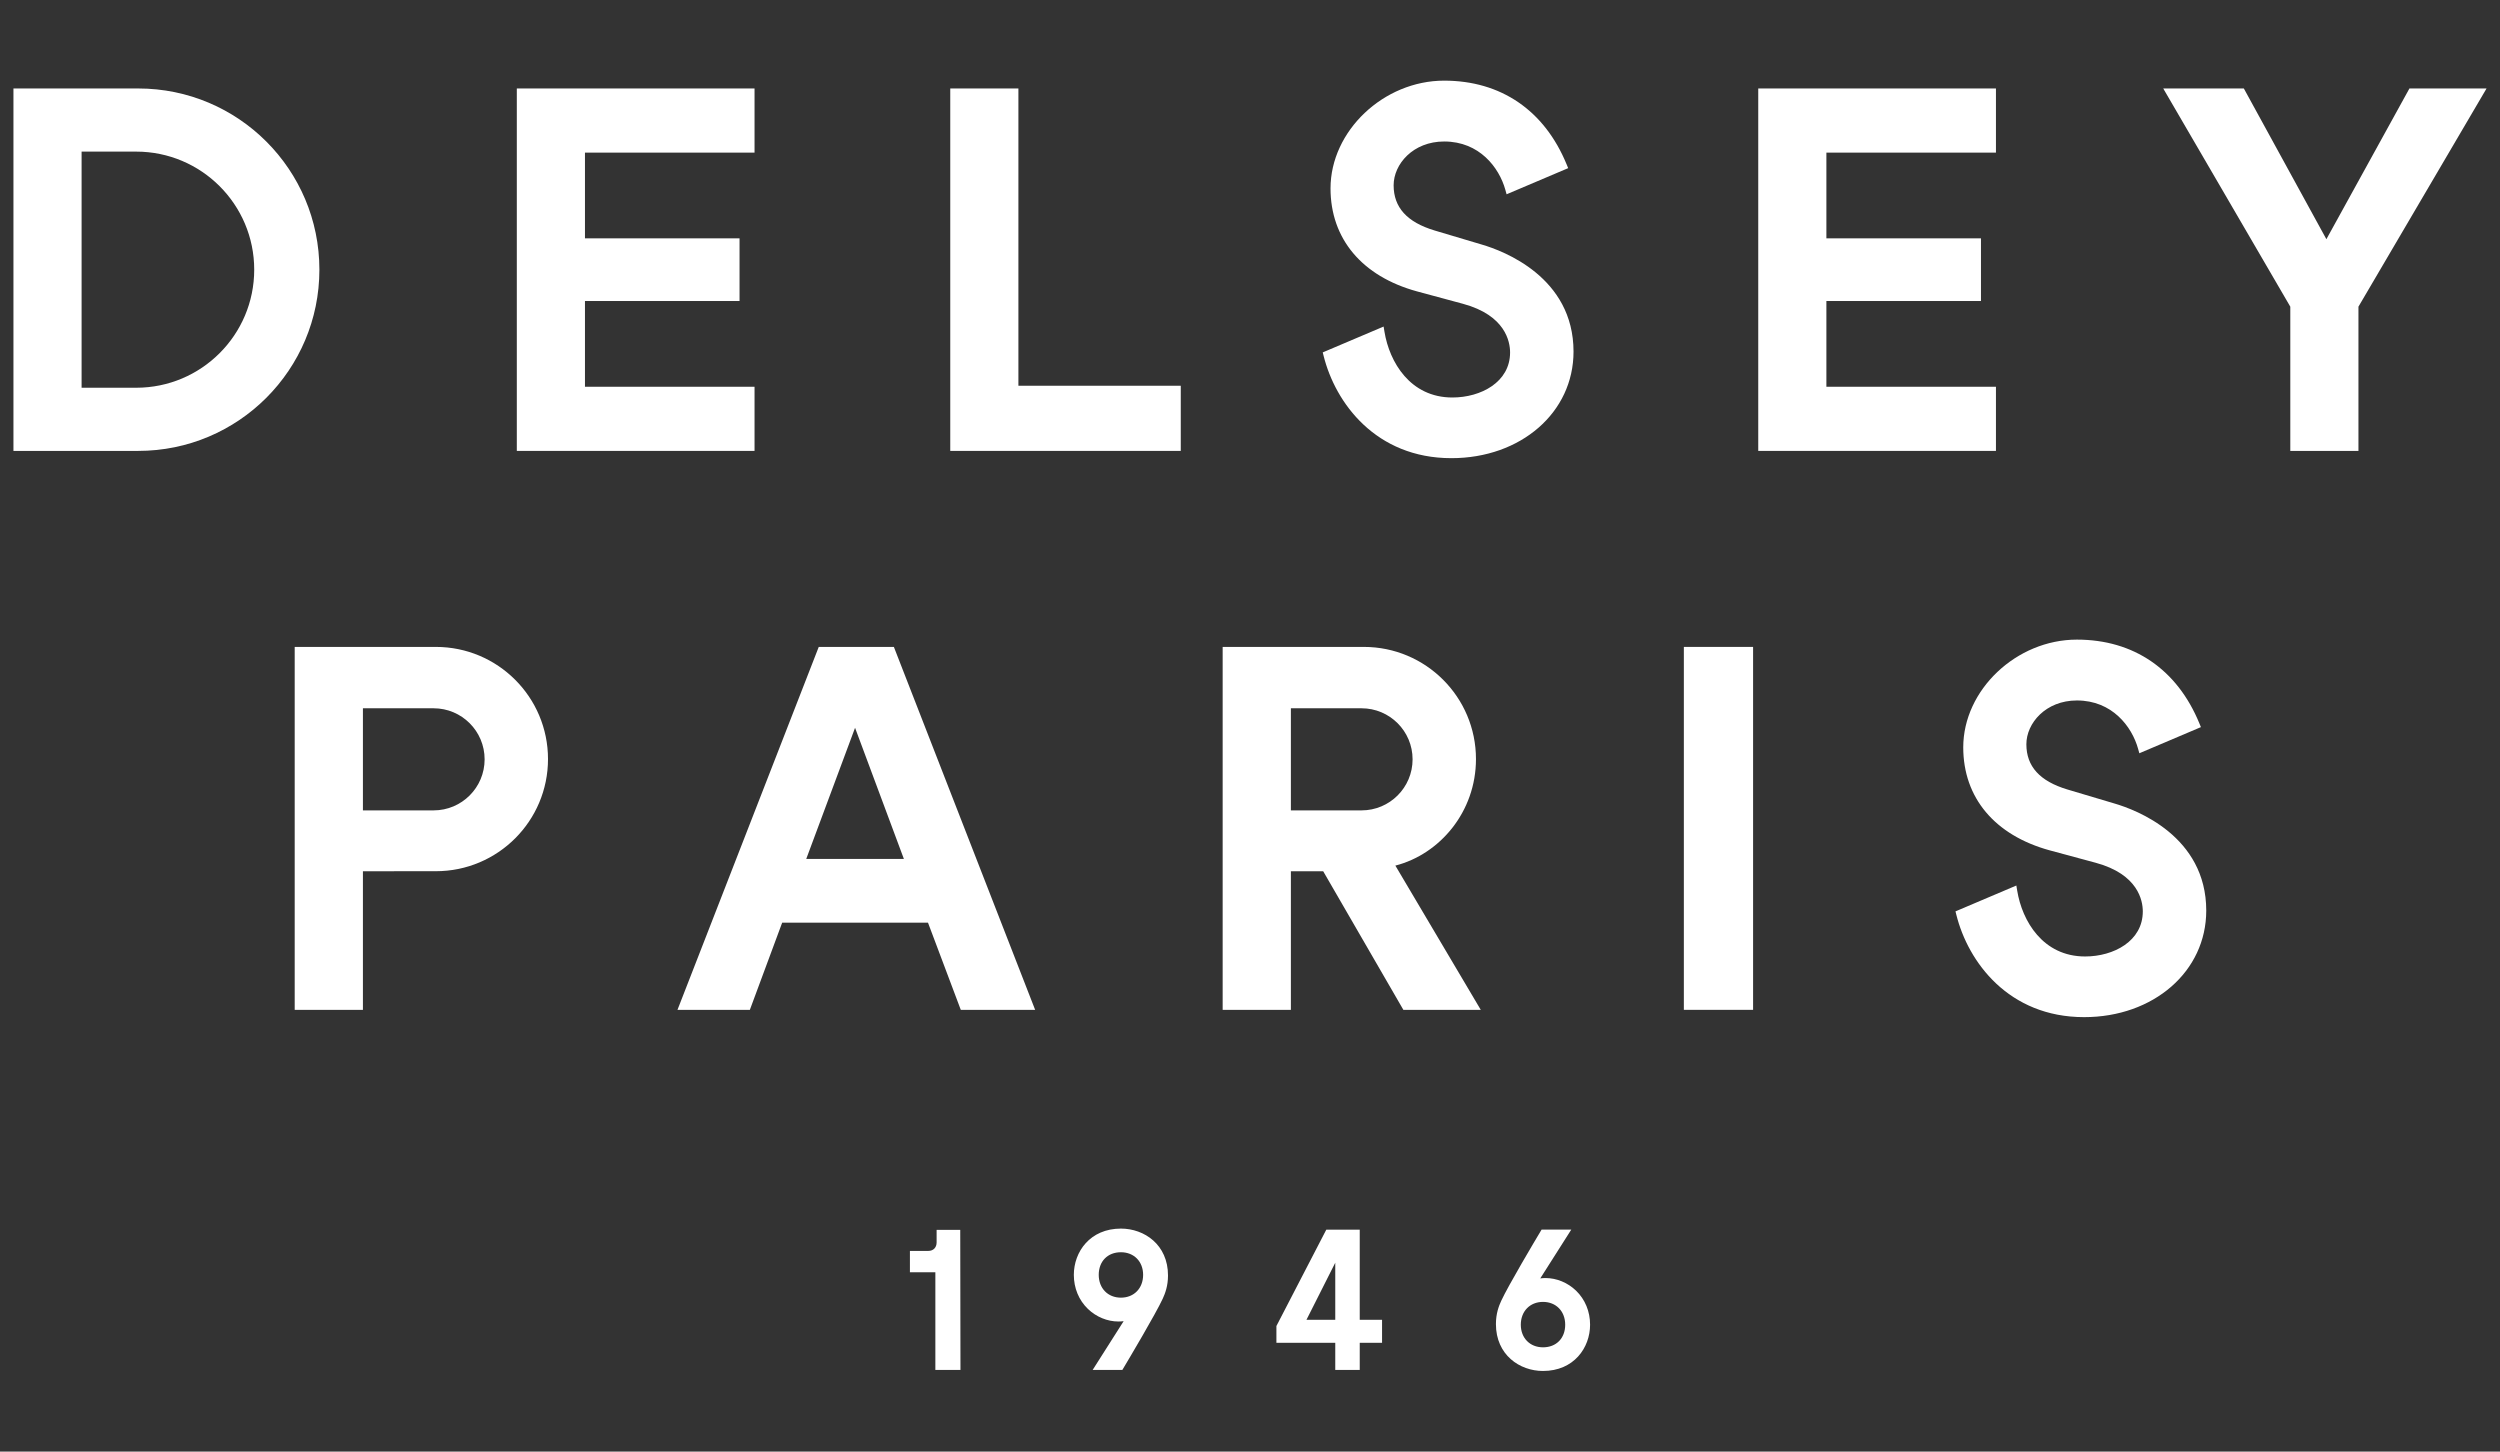 <svg width="124" height="72" viewBox="0 0 124 72" fill="none" xmlns="http://www.w3.org/2000/svg">
<rect x="0" y="0" width="124" height="72" fill="#333333" stroke="none"/>
<path d="M25.634 22.365V4.388H37.425V7.57H29.014V11.822H36.681V14.93H29.014V19.183H37.425V22.365H25.634Z" fill="white"/>
<path d="M47.133 22.365V4.388H50.513V19.133H58.566V22.365H47.133Z" fill="white"/>
<path d="M87.209 22.365V4.388H98.999V7.57H90.589V11.822H98.256V14.93H90.589V19.183H98.999V22.365H87.209Z" fill="white"/>
<path d="M113.599 22.365V15.211L107.296 4.388H111.294L115.389 11.864L119.508 4.388H123.333L116.979 15.211V22.365H113.599Z" fill="white"/>
<path d="M71.988 22.725C68.243 22.725 66.233 19.989 65.65 17.647L65.608 17.479L68.627 16.197L68.669 16.452C68.915 17.958 69.945 19.716 72.037 19.716C73.459 19.716 74.9 18.949 74.9 17.483C74.9 16.948 74.672 15.641 72.565 15.069L72.102 14.944C71.691 14.834 71.111 14.679 70.284 14.453C67.558 13.706 65.994 11.844 65.994 9.344C65.994 6.497 68.627 4 71.629 4C74.446 4 76.604 5.475 77.705 8.154L77.782 8.34L74.727 9.637L74.665 9.414C74.357 8.309 73.378 7.018 71.632 7.018C70.082 7.018 69.124 8.145 69.124 9.19C69.124 10.287 69.788 11.021 71.156 11.432C72.47 11.828 72.779 11.92 73.501 12.131C74.567 12.443 78.047 13.746 78.047 17.441C78.047 20.453 75.442 22.725 71.988 22.725Z" fill="white"/>
<path d="M6.753 19.232H4.047V7.52H6.753C9.987 7.52 12.609 10.142 12.609 13.376C12.609 16.61 9.987 19.232 6.753 19.232ZM6.854 4.388H0.667V22.365H6.854C11.818 22.365 15.842 18.34 15.842 13.376C15.842 8.412 11.818 4.388 6.854 4.388Z" fill="white"/>
<path d="M21.506 40.195H18.001V35.131H21.506C22.904 35.131 24.037 36.264 24.037 37.663C24.037 39.062 22.904 40.195 21.506 40.195ZM21.619 32.087H14.617V50.088H18.001V43.214L21.619 43.212C24.691 43.212 27.181 40.721 27.181 37.65C27.181 34.578 24.691 32.087 21.619 32.087Z" fill="white"/>
<path d="M44.833 42.604L42.411 36.099L39.989 42.604H44.833ZM47.655 50.088L46.028 45.764H38.796L37.193 50.088H33.603L40.61 32.087H44.336L51.343 50.088H47.655Z" fill="white"/>
<path d="M83.519 32.087H86.953V50.088H83.519V32.087Z" fill="white"/>
<path d="M103.372 50.45C99.626 50.45 97.617 47.715 97.034 45.372L96.992 45.204L100.011 43.922L100.053 44.177C100.299 45.683 101.329 47.441 103.421 47.441C104.843 47.441 106.283 46.674 106.283 45.208C106.283 44.673 106.056 43.366 103.949 42.794L103.486 42.669C103.075 42.559 102.495 42.404 101.668 42.178C98.941 41.431 97.377 39.569 97.377 37.069C97.377 34.222 100.011 31.725 103.014 31.725C105.83 31.725 107.988 33.2 109.089 35.879L109.165 36.065L106.111 37.362L106.049 37.139C105.741 36.034 104.761 34.743 103.016 34.743C101.467 34.743 100.508 35.87 100.508 36.915C100.508 38.012 101.172 38.746 102.54 39.157C103.854 39.553 104.163 39.645 104.885 39.856C105.951 40.168 109.43 41.471 109.43 45.166C109.43 48.178 106.825 50.45 103.372 50.45Z" fill="white"/>
<path d="M64.028 35.131H67.532C68.931 35.131 70.064 36.264 70.064 37.663C70.064 39.062 68.931 40.195 67.532 40.195H64.028V35.131ZM69.21 42.934C71.419 42.367 73.208 40.261 73.208 37.65C73.208 34.577 70.718 32.087 67.647 32.087H60.644V50.088H64.028V43.214H65.63L69.607 50.088H73.446L69.21 42.934Z" fill="white"/>
<path d="M46.394 67.948V63.104H45.132V62.045H46.049C46.292 62.045 46.456 61.877 46.456 61.628V61H47.628L47.639 67.948H46.394Z" fill="white"/>
<path d="M55.598 62.111C54.939 62.111 54.497 62.561 54.497 63.232C54.497 63.899 54.95 64.364 55.598 64.364C56.246 64.364 56.699 63.899 56.699 63.232C56.699 62.572 56.246 62.111 55.598 62.111ZM54.196 67.948L55.733 65.529C55.651 65.541 55.564 65.547 55.474 65.547C54.924 65.547 54.372 65.319 53.96 64.922C53.51 64.489 53.262 63.889 53.262 63.232C53.262 62.092 54.065 60.938 55.598 60.938C56.758 60.938 57.933 61.736 57.933 63.263C57.933 63.784 57.792 64.154 57.67 64.418C57.317 65.181 55.98 67.427 55.716 67.869L55.669 67.948H54.196Z" fill="white"/>
<path d="M66.229 65.461V62.63L64.801 65.461H66.229ZM66.229 67.948V66.603H63.31V65.77L65.785 60.99H67.443V65.461H68.55V66.603H67.443V67.948H66.229Z" fill="white"/>
<path d="M76.533 64.574C75.885 64.574 75.432 65.039 75.432 65.706C75.432 66.366 75.885 66.827 76.533 66.827C77.192 66.827 77.634 66.377 77.634 65.706C77.634 65.039 77.181 64.574 76.533 64.574ZM76.533 68C75.373 68 74.198 67.201 74.198 65.675C74.198 65.154 74.339 64.784 74.461 64.52C74.814 63.756 76.15 61.511 76.415 61.069L76.462 60.989H77.935L76.397 63.409C76.48 63.397 76.567 63.391 76.657 63.391C77.207 63.391 77.758 63.619 78.171 64.016C78.621 64.45 78.868 65.05 78.868 65.706C78.868 66.846 78.066 68 76.533 68Z" fill="white"/>
</svg>

